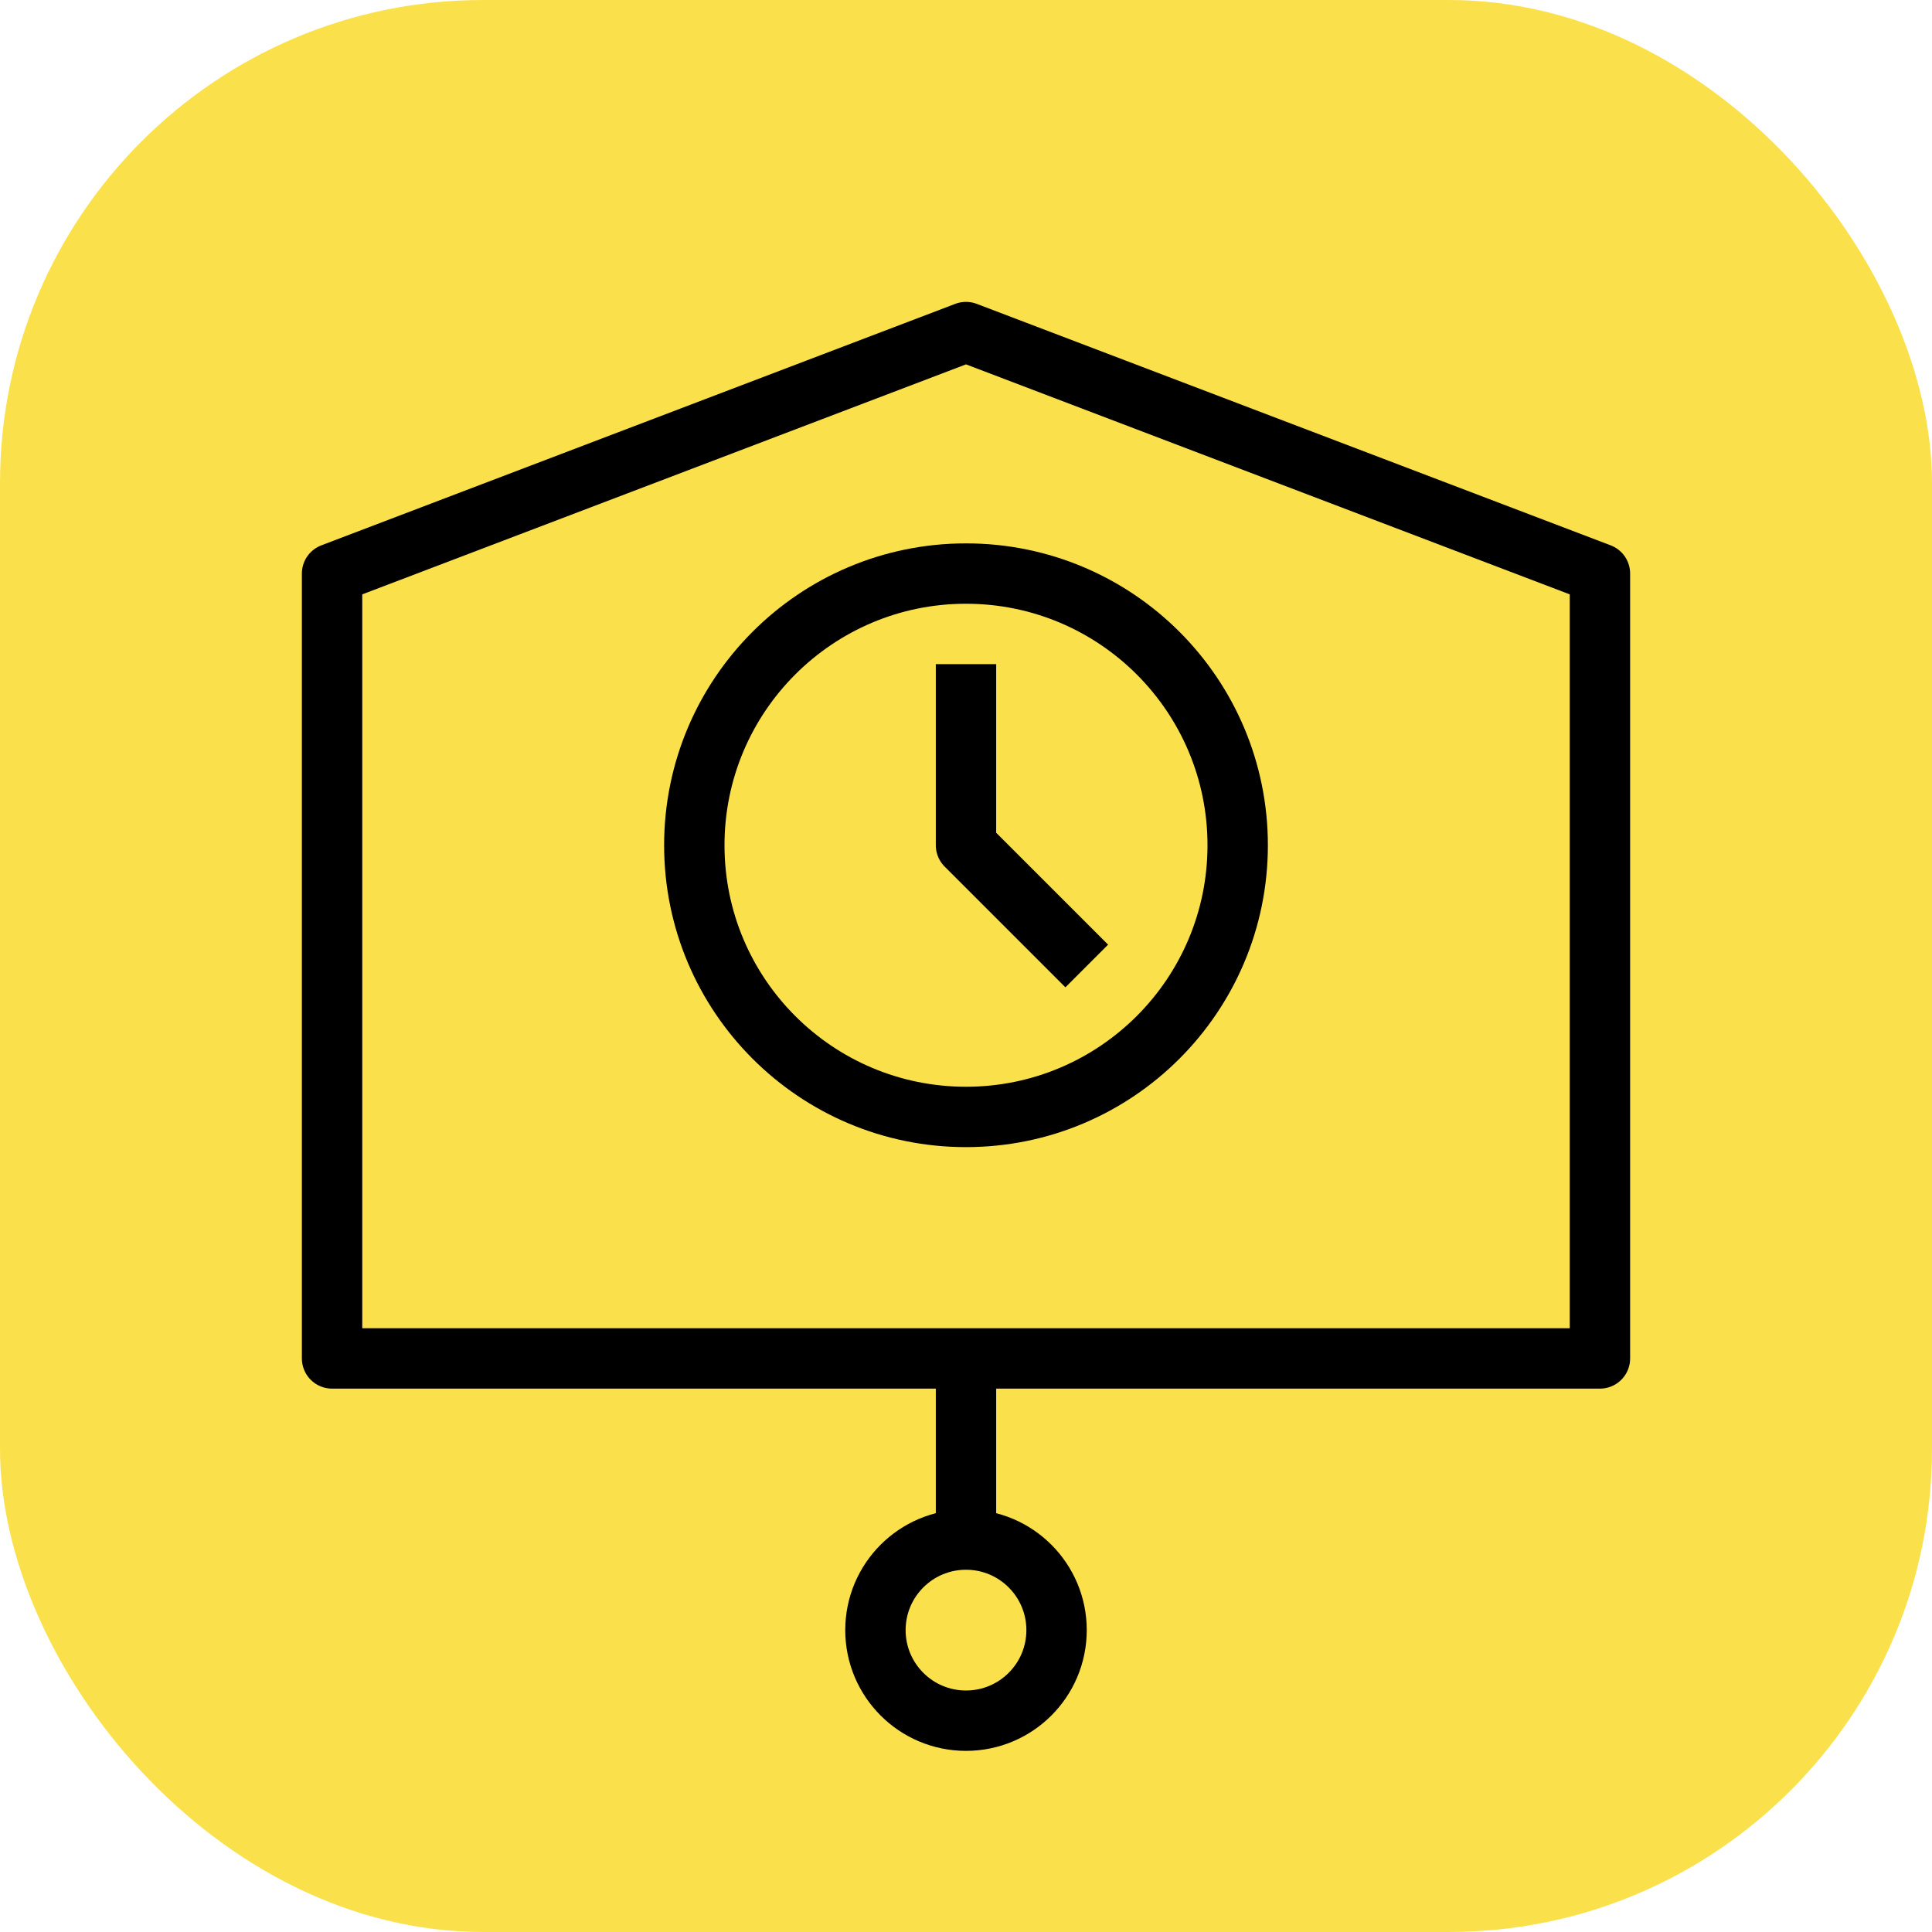 <?xml version="1.0" encoding="UTF-8"?>
<svg width="32px" height="32px" viewBox="0 0 32 32" version="1.1" xmlns="http://www.w3.org/2000/svg" xmlns:xlink="http://www.w3.org/1999/xlink">
    <title>뻐꾸기시계 </title>
    <defs>
        <rect id="path-1" x="0" y="0" width="32" height="32" rx="8"></rect>
    </defs>
    <g id="뻐꾸기시계-" stroke="none" stroke-width="1" fill="none" fill-rule="evenodd">
        <g id="Thumb">
            <mask id="mask-2" fill="white">
                <use xlink:href="#path-1"></use>
            </mask>
            <use id="Mask" fill="#FAE14C" xlink:href="#path-1"></use>
        </g>
        <g id="Group" transform="translate(5.5, 5.5)" stroke="#000000">
            <circle id="Oval" cx="10.5" cy="8.5" r="4.5"></circle>
            <circle id="Oval" cx="10.5" cy="21.5" r="1.5"></circle>
            <polyline id="Path-29" stroke-linejoin="round" points="10.5 5.5 10.5 8.5 12.5 10.5"></polyline>
            <line x1="10.5" y1="17" x2="10.5" y2="19.852" id="Path-30"></line>
            <polygon id="Path" stroke-linejoin="round" points="0 17 0 4 10.5 -8.74300632e-16 21 4 21 10.5 21 17"></polygon>
        </g>
    </g>
</svg>